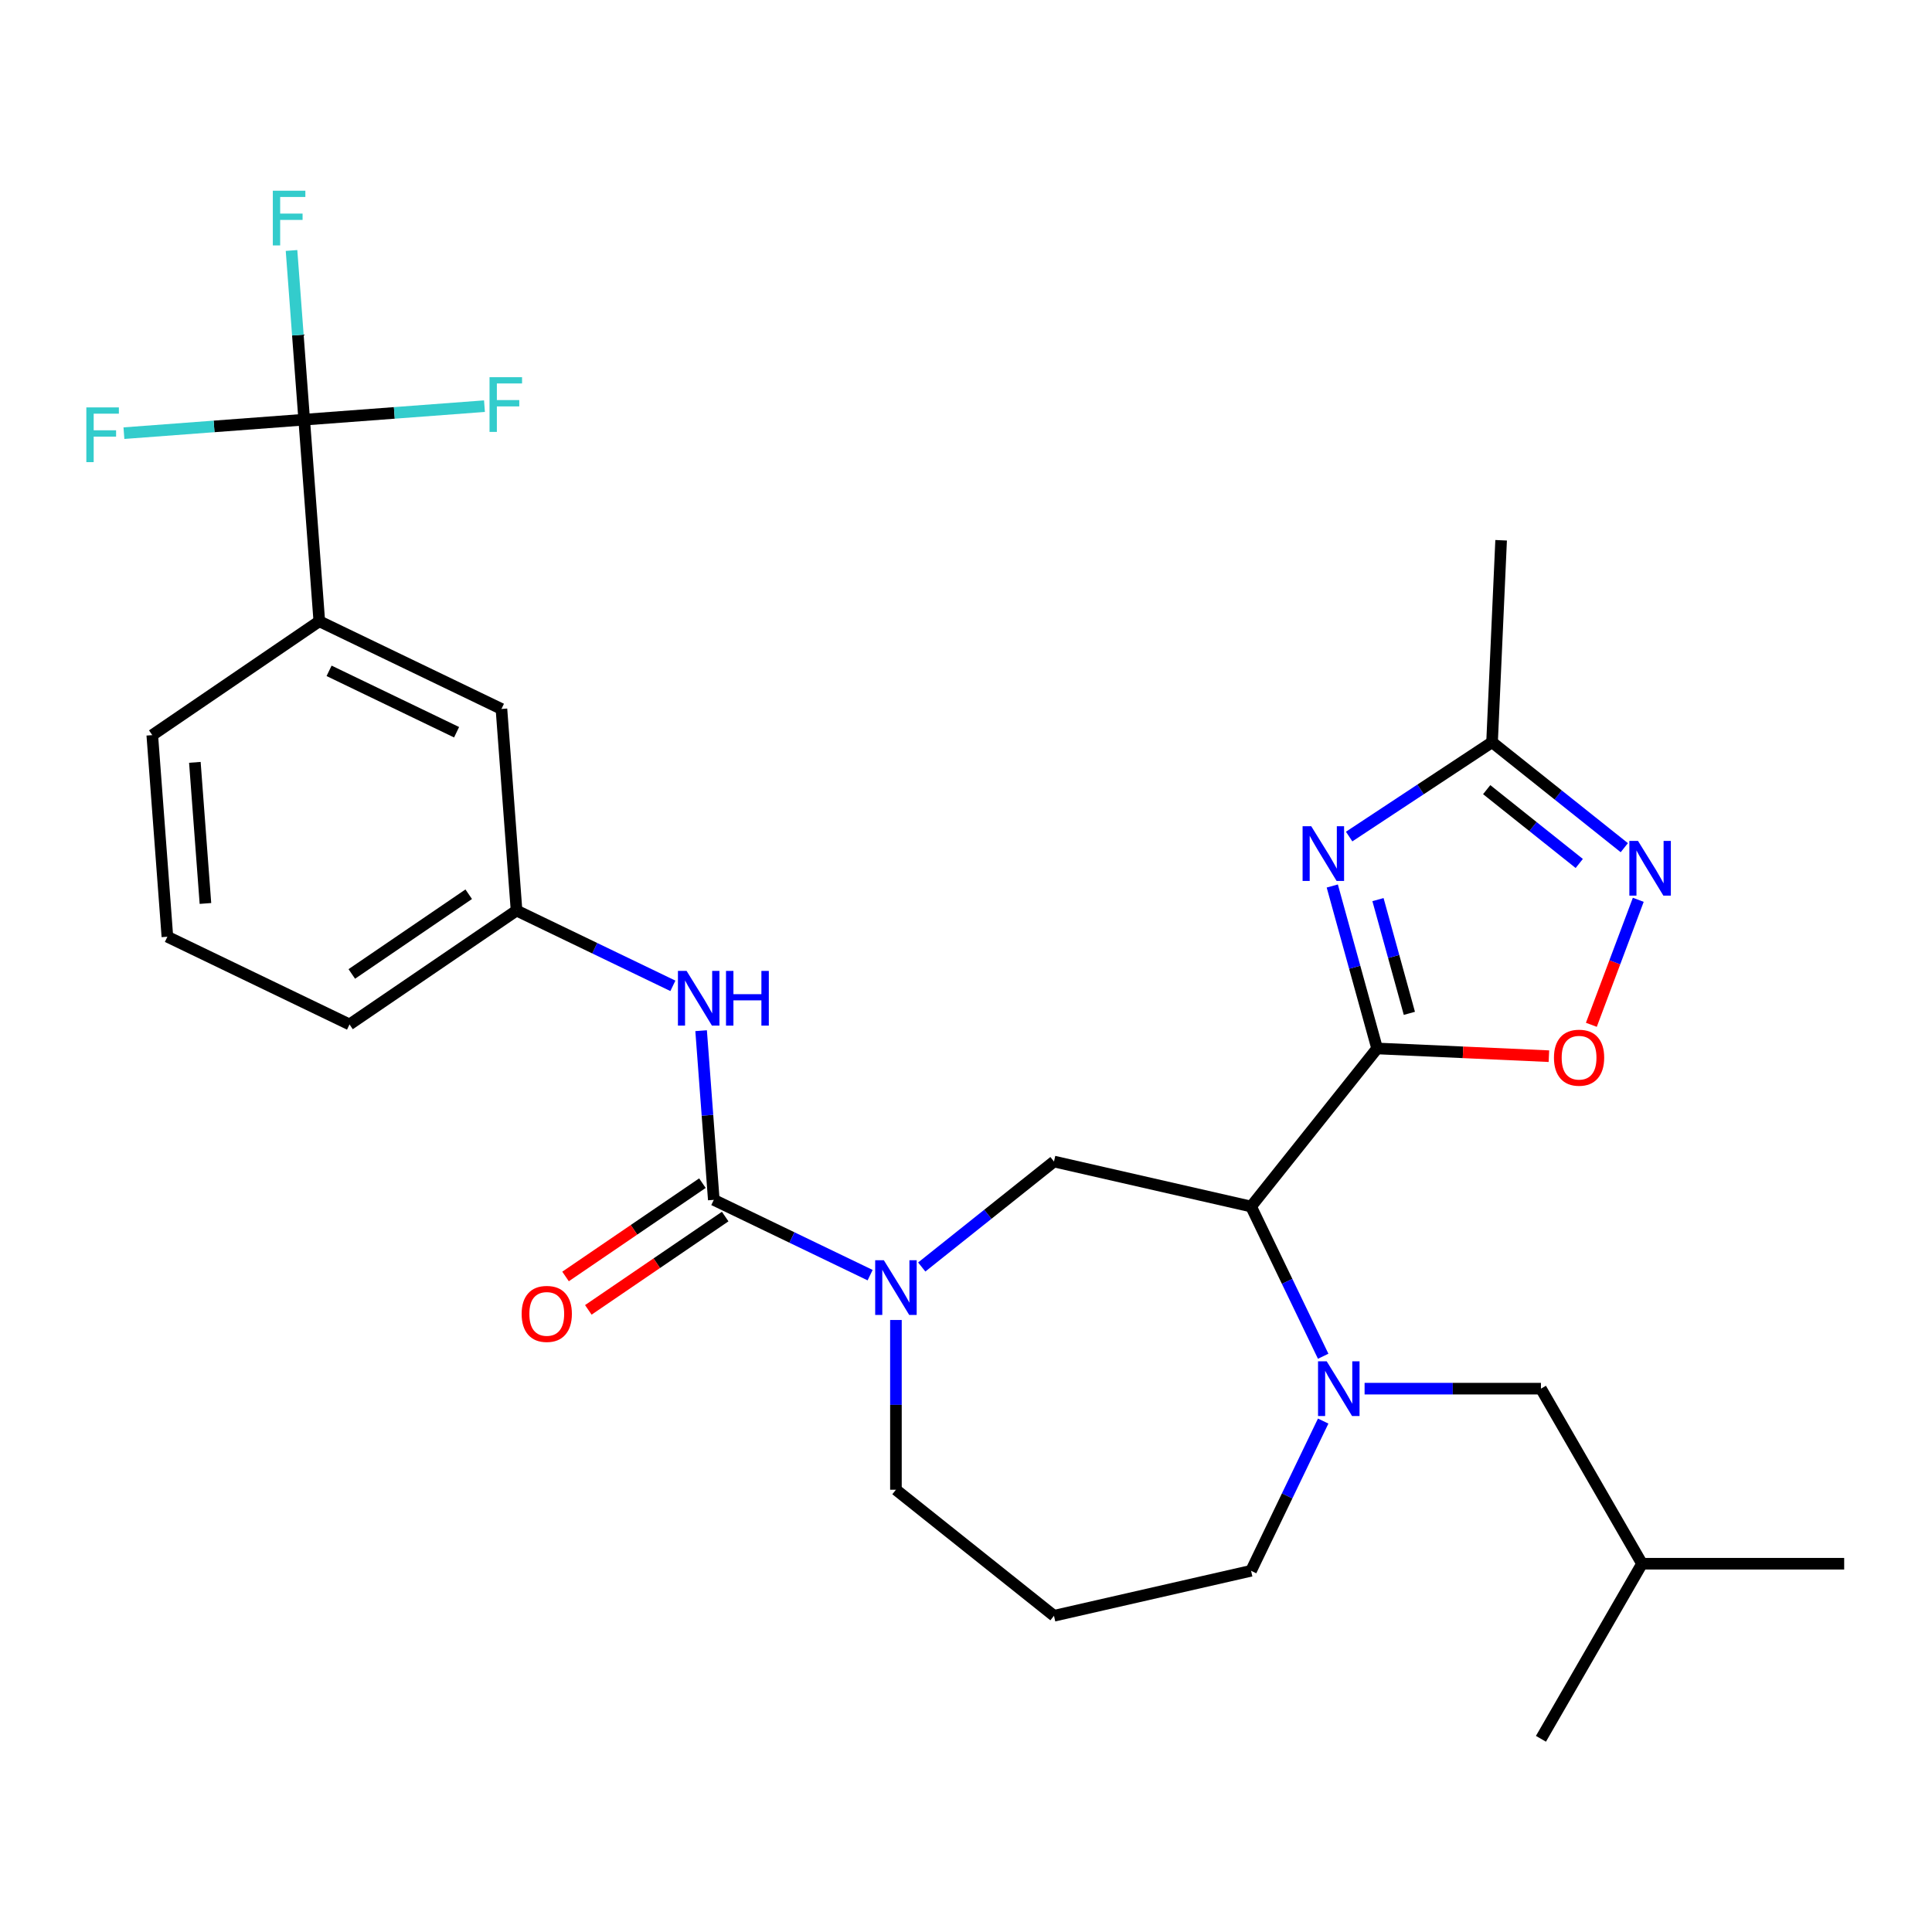 <?xml version='1.0' encoding='iso-8859-1'?>
<svg version='1.1' baseProfile='full'
              xmlns='http://www.w3.org/2000/svg'
                      xmlns:rdkit='http://www.rdkit.org/xml'
                      xmlns:xlink='http://www.w3.org/1999/xlink'
                  xml:space='preserve'
width='1000px' height='1000px' viewBox='0 0 1000 1000'>
<!-- END OF HEADER -->
<rect style='opacity:1.0;fill:#FFFFFF;stroke:none' width='1000' height='1000' x='0' y='0'> </rect>
<path class='bond-0' d='M 712.794,542.683 L 647.554,624.491' style='fill:none;fill-rule:evenodd;stroke:#000000;stroke-width:6px;stroke-linecap:butt;stroke-linejoin:miter;stroke-opacity:1' />
<path class='bond-1' d='M 712.794,542.683 L 701.19,500.638' style='fill:none;fill-rule:evenodd;stroke:#000000;stroke-width:6px;stroke-linecap:butt;stroke-linejoin:miter;stroke-opacity:1' />
<path class='bond-1' d='M 701.19,500.638 L 689.587,458.593' style='fill:none;fill-rule:evenodd;stroke:#0000FF;stroke-width:6px;stroke-linecap:butt;stroke-linejoin:miter;stroke-opacity:1' />
<path class='bond-1' d='M 729.486,524.502 L 721.364,495.07' style='fill:none;fill-rule:evenodd;stroke:#000000;stroke-width:6px;stroke-linecap:butt;stroke-linejoin:miter;stroke-opacity:1' />
<path class='bond-1' d='M 721.364,495.07 L 713.241,465.639' style='fill:none;fill-rule:evenodd;stroke:#0000FF;stroke-width:6px;stroke-linecap:butt;stroke-linejoin:miter;stroke-opacity:1' />
<path class='bond-5' d='M 712.794,542.683 L 757.252,544.679' style='fill:none;fill-rule:evenodd;stroke:#000000;stroke-width:6px;stroke-linecap:butt;stroke-linejoin:miter;stroke-opacity:1' />
<path class='bond-5' d='M 757.252,544.679 L 801.709,546.676' style='fill:none;fill-rule:evenodd;stroke:#FF0000;stroke-width:6px;stroke-linecap:butt;stroke-linejoin:miter;stroke-opacity:1' />
<path class='bond-3' d='M 647.554,624.491 L 666.215,663.24' style='fill:none;fill-rule:evenodd;stroke:#000000;stroke-width:6px;stroke-linecap:butt;stroke-linejoin:miter;stroke-opacity:1' />
<path class='bond-3' d='M 666.215,663.24 L 684.876,701.989' style='fill:none;fill-rule:evenodd;stroke:#0000FF;stroke-width:6px;stroke-linecap:butt;stroke-linejoin:miter;stroke-opacity:1' />
<path class='bond-8' d='M 647.554,624.491 L 545.541,601.207' style='fill:none;fill-rule:evenodd;stroke:#000000;stroke-width:6px;stroke-linecap:butt;stroke-linejoin:miter;stroke-opacity:1' />
<path class='bond-9' d='M 698.313,433.001 L 735.298,408.587' style='fill:none;fill-rule:evenodd;stroke:#0000FF;stroke-width:6px;stroke-linecap:butt;stroke-linejoin:miter;stroke-opacity:1' />
<path class='bond-9' d='M 735.298,408.587 L 772.284,384.173' style='fill:none;fill-rule:evenodd;stroke:#000000;stroke-width:6px;stroke-linecap:butt;stroke-linejoin:miter;stroke-opacity:1' />
<path class='bond-2' d='M 369.459,621.047 L 409.918,640.531' style='fill:none;fill-rule:evenodd;stroke:#000000;stroke-width:6px;stroke-linecap:butt;stroke-linejoin:miter;stroke-opacity:1' />
<path class='bond-2' d='M 409.918,640.531 L 450.377,660.015' style='fill:none;fill-rule:evenodd;stroke:#0000FF;stroke-width:6px;stroke-linecap:butt;stroke-linejoin:miter;stroke-opacity:1' />
<path class='bond-10' d='M 369.459,621.047 L 366.178,577.263' style='fill:none;fill-rule:evenodd;stroke:#000000;stroke-width:6px;stroke-linecap:butt;stroke-linejoin:miter;stroke-opacity:1' />
<path class='bond-10' d='M 366.178,577.263 L 362.897,533.479' style='fill:none;fill-rule:evenodd;stroke:#0000FF;stroke-width:6px;stroke-linecap:butt;stroke-linejoin:miter;stroke-opacity:1' />
<path class='bond-13' d='M 363.565,612.401 L 328.145,636.55' style='fill:none;fill-rule:evenodd;stroke:#000000;stroke-width:6px;stroke-linecap:butt;stroke-linejoin:miter;stroke-opacity:1' />
<path class='bond-13' d='M 328.145,636.55 L 292.726,660.698' style='fill:none;fill-rule:evenodd;stroke:#FF0000;stroke-width:6px;stroke-linecap:butt;stroke-linejoin:miter;stroke-opacity:1' />
<path class='bond-13' d='M 375.354,629.692 L 339.934,653.841' style='fill:none;fill-rule:evenodd;stroke:#000000;stroke-width:6px;stroke-linecap:butt;stroke-linejoin:miter;stroke-opacity:1' />
<path class='bond-13' d='M 339.934,653.841 L 304.515,677.989' style='fill:none;fill-rule:evenodd;stroke:#FF0000;stroke-width:6px;stroke-linecap:butt;stroke-linejoin:miter;stroke-opacity:1' />
<path class='bond-12' d='M 706.31,718.765 L 751.951,718.765' style='fill:none;fill-rule:evenodd;stroke:#0000FF;stroke-width:6px;stroke-linecap:butt;stroke-linejoin:miter;stroke-opacity:1' />
<path class='bond-12' d='M 751.951,718.765 L 797.591,718.765' style='fill:none;fill-rule:evenodd;stroke:#000000;stroke-width:6px;stroke-linecap:butt;stroke-linejoin:miter;stroke-opacity:1' />
<path class='bond-19' d='M 684.876,735.541 L 666.215,774.29' style='fill:none;fill-rule:evenodd;stroke:#0000FF;stroke-width:6px;stroke-linecap:butt;stroke-linejoin:miter;stroke-opacity:1' />
<path class='bond-19' d='M 666.215,774.29 L 647.554,813.039' style='fill:none;fill-rule:evenodd;stroke:#000000;stroke-width:6px;stroke-linecap:butt;stroke-linejoin:miter;stroke-opacity:1' />
<path class='bond-4' d='M 477.089,655.796 L 511.315,628.501' style='fill:none;fill-rule:evenodd;stroke:#0000FF;stroke-width:6px;stroke-linecap:butt;stroke-linejoin:miter;stroke-opacity:1' />
<path class='bond-4' d='M 511.315,628.501 L 545.541,601.207' style='fill:none;fill-rule:evenodd;stroke:#000000;stroke-width:6px;stroke-linecap:butt;stroke-linejoin:miter;stroke-opacity:1' />
<path class='bond-21' d='M 463.733,683.223 L 463.733,727.153' style='fill:none;fill-rule:evenodd;stroke:#0000FF;stroke-width:6px;stroke-linecap:butt;stroke-linejoin:miter;stroke-opacity:1' />
<path class='bond-21' d='M 463.733,727.153 L 463.733,771.083' style='fill:none;fill-rule:evenodd;stroke:#000000;stroke-width:6px;stroke-linecap:butt;stroke-linejoin:miter;stroke-opacity:1' />
<path class='bond-6' d='M 823.681,530.441 L 835.823,498.089' style='fill:none;fill-rule:evenodd;stroke:#FF0000;stroke-width:6px;stroke-linecap:butt;stroke-linejoin:miter;stroke-opacity:1' />
<path class='bond-6' d='M 835.823,498.089 L 847.965,465.737' style='fill:none;fill-rule:evenodd;stroke:#0000FF;stroke-width:6px;stroke-linecap:butt;stroke-linejoin:miter;stroke-opacity:1' />
<path class='bond-29' d='M 840.736,438.762 L 806.51,411.468' style='fill:none;fill-rule:evenodd;stroke:#0000FF;stroke-width:6px;stroke-linecap:butt;stroke-linejoin:miter;stroke-opacity:1' />
<path class='bond-29' d='M 806.51,411.468 L 772.284,384.173' style='fill:none;fill-rule:evenodd;stroke:#000000;stroke-width:6px;stroke-linecap:butt;stroke-linejoin:miter;stroke-opacity:1' />
<path class='bond-29' d='M 817.42,446.935 L 793.462,427.829' style='fill:none;fill-rule:evenodd;stroke:#0000FF;stroke-width:6px;stroke-linecap:butt;stroke-linejoin:miter;stroke-opacity:1' />
<path class='bond-29' d='M 793.462,427.829 L 769.504,408.723' style='fill:none;fill-rule:evenodd;stroke:#000000;stroke-width:6px;stroke-linecap:butt;stroke-linejoin:miter;stroke-opacity:1' />
<path class='bond-7' d='M 157.452,217.215 L 165.272,321.559' style='fill:none;fill-rule:evenodd;stroke:#000000;stroke-width:6px;stroke-linecap:butt;stroke-linejoin:miter;stroke-opacity:1' />
<path class='bond-16' d='M 157.452,217.215 L 154.171,173.431' style='fill:none;fill-rule:evenodd;stroke:#000000;stroke-width:6px;stroke-linecap:butt;stroke-linejoin:miter;stroke-opacity:1' />
<path class='bond-16' d='M 154.171,173.431 L 150.89,129.647' style='fill:none;fill-rule:evenodd;stroke:#33CCCC;stroke-width:6px;stroke-linecap:butt;stroke-linejoin:miter;stroke-opacity:1' />
<path class='bond-17' d='M 157.452,217.215 L 204.106,213.719' style='fill:none;fill-rule:evenodd;stroke:#000000;stroke-width:6px;stroke-linecap:butt;stroke-linejoin:miter;stroke-opacity:1' />
<path class='bond-17' d='M 204.106,213.719 L 250.76,210.223' style='fill:none;fill-rule:evenodd;stroke:#33CCCC;stroke-width:6px;stroke-linecap:butt;stroke-linejoin:miter;stroke-opacity:1' />
<path class='bond-18' d='M 157.452,217.215 L 110.798,220.711' style='fill:none;fill-rule:evenodd;stroke:#000000;stroke-width:6px;stroke-linecap:butt;stroke-linejoin:miter;stroke-opacity:1' />
<path class='bond-18' d='M 110.798,220.711 L 64.144,224.208' style='fill:none;fill-rule:evenodd;stroke:#33CCCC;stroke-width:6px;stroke-linecap:butt;stroke-linejoin:miter;stroke-opacity:1' />
<path class='bond-23' d='M 772.284,384.173 L 776.978,279.642' style='fill:none;fill-rule:evenodd;stroke:#000000;stroke-width:6px;stroke-linecap:butt;stroke-linejoin:miter;stroke-opacity:1' />
<path class='bond-14' d='M 348.284,510.271 L 307.825,490.787' style='fill:none;fill-rule:evenodd;stroke:#0000FF;stroke-width:6px;stroke-linecap:butt;stroke-linejoin:miter;stroke-opacity:1' />
<path class='bond-14' d='M 307.825,490.787 L 267.366,471.303' style='fill:none;fill-rule:evenodd;stroke:#000000;stroke-width:6px;stroke-linecap:butt;stroke-linejoin:miter;stroke-opacity:1' />
<path class='bond-11' d='M 165.272,321.559 L 259.546,366.959' style='fill:none;fill-rule:evenodd;stroke:#000000;stroke-width:6px;stroke-linecap:butt;stroke-linejoin:miter;stroke-opacity:1' />
<path class='bond-11' d='M 170.333,347.224 L 236.325,379.004' style='fill:none;fill-rule:evenodd;stroke:#000000;stroke-width:6px;stroke-linecap:butt;stroke-linejoin:miter;stroke-opacity:1' />
<path class='bond-31' d='M 165.272,321.559 L 78.817,380.503' style='fill:none;fill-rule:evenodd;stroke:#000000;stroke-width:6px;stroke-linecap:butt;stroke-linejoin:miter;stroke-opacity:1' />
<path class='bond-24' d='M 797.591,718.765 L 849.909,809.383' style='fill:none;fill-rule:evenodd;stroke:#000000;stroke-width:6px;stroke-linecap:butt;stroke-linejoin:miter;stroke-opacity:1' />
<path class='bond-15' d='M 267.366,471.303 L 259.546,366.959' style='fill:none;fill-rule:evenodd;stroke:#000000;stroke-width:6px;stroke-linecap:butt;stroke-linejoin:miter;stroke-opacity:1' />
<path class='bond-26' d='M 267.366,471.303 L 180.911,530.247' style='fill:none;fill-rule:evenodd;stroke:#000000;stroke-width:6px;stroke-linecap:butt;stroke-linejoin:miter;stroke-opacity:1' />
<path class='bond-26' d='M 242.609,462.853 L 182.09,504.114' style='fill:none;fill-rule:evenodd;stroke:#000000;stroke-width:6px;stroke-linecap:butt;stroke-linejoin:miter;stroke-opacity:1' />
<path class='bond-20' d='M 647.554,813.039 L 545.541,836.323' style='fill:none;fill-rule:evenodd;stroke:#000000;stroke-width:6px;stroke-linecap:butt;stroke-linejoin:miter;stroke-opacity:1' />
<path class='bond-30' d='M 545.541,836.323 L 463.733,771.083' style='fill:none;fill-rule:evenodd;stroke:#000000;stroke-width:6px;stroke-linecap:butt;stroke-linejoin:miter;stroke-opacity:1' />
<path class='bond-22' d='M 78.817,380.503 L 86.637,484.847' style='fill:none;fill-rule:evenodd;stroke:#000000;stroke-width:6px;stroke-linecap:butt;stroke-linejoin:miter;stroke-opacity:1' />
<path class='bond-22' d='M 100.859,394.59 L 106.333,467.631' style='fill:none;fill-rule:evenodd;stroke:#000000;stroke-width:6px;stroke-linecap:butt;stroke-linejoin:miter;stroke-opacity:1' />
<path class='bond-27' d='M 849.909,809.383 L 954.545,809.383' style='fill:none;fill-rule:evenodd;stroke:#000000;stroke-width:6px;stroke-linecap:butt;stroke-linejoin:miter;stroke-opacity:1' />
<path class='bond-28' d='M 849.909,809.383 L 797.591,900.001' style='fill:none;fill-rule:evenodd;stroke:#000000;stroke-width:6px;stroke-linecap:butt;stroke-linejoin:miter;stroke-opacity:1' />
<path class='bond-25' d='M 86.637,484.847 L 180.911,530.247' style='fill:none;fill-rule:evenodd;stroke:#000000;stroke-width:6px;stroke-linecap:butt;stroke-linejoin:miter;stroke-opacity:1' />
<path  class='atom-2' d='M 678.697 427.657
L 687.977 442.657
Q 688.897 444.137, 690.377 446.817
Q 691.857 449.497, 691.937 449.657
L 691.937 427.657
L 695.697 427.657
L 695.697 455.977
L 691.817 455.977
L 681.857 439.577
Q 680.697 437.657, 679.457 435.457
Q 678.257 433.257, 677.897 432.577
L 677.897 455.977
L 674.217 455.977
L 674.217 427.657
L 678.697 427.657
' fill='#0000FF'/>
<path  class='atom-4' d='M 686.694 704.605
L 695.974 719.605
Q 696.894 721.085, 698.374 723.765
Q 699.854 726.445, 699.934 726.605
L 699.934 704.605
L 703.694 704.605
L 703.694 732.925
L 699.814 732.925
L 689.854 716.525
Q 688.694 714.605, 687.454 712.405
Q 686.254 710.205, 685.894 709.525
L 685.894 732.925
L 682.214 732.925
L 682.214 704.605
L 686.694 704.605
' fill='#0000FF'/>
<path  class='atom-5' d='M 457.473 652.287
L 466.753 667.287
Q 467.673 668.767, 469.153 671.447
Q 470.633 674.127, 470.713 674.287
L 470.713 652.287
L 474.473 652.287
L 474.473 680.607
L 470.593 680.607
L 460.633 664.207
Q 459.473 662.287, 458.233 660.087
Q 457.033 657.887, 456.673 657.207
L 456.673 680.607
L 452.993 680.607
L 452.993 652.287
L 457.473 652.287
' fill='#0000FF'/>
<path  class='atom-6' d='M 804.325 547.457
Q 804.325 540.657, 807.685 536.857
Q 811.045 533.057, 817.325 533.057
Q 823.605 533.057, 826.965 536.857
Q 830.325 540.657, 830.325 547.457
Q 830.325 554.337, 826.925 558.257
Q 823.525 562.137, 817.325 562.137
Q 811.085 562.137, 807.685 558.257
Q 804.325 554.377, 804.325 547.457
M 817.325 558.937
Q 821.645 558.937, 823.965 556.057
Q 826.325 553.137, 826.325 547.457
Q 826.325 541.897, 823.965 539.097
Q 821.645 536.257, 817.325 536.257
Q 813.005 536.257, 810.645 539.057
Q 808.325 541.857, 808.325 547.457
Q 808.325 553.177, 810.645 556.057
Q 813.005 558.937, 817.325 558.937
' fill='#FF0000'/>
<path  class='atom-7' d='M 847.832 435.253
L 857.112 450.253
Q 858.032 451.733, 859.512 454.413
Q 860.992 457.093, 861.072 457.253
L 861.072 435.253
L 864.832 435.253
L 864.832 463.573
L 860.952 463.573
L 850.992 447.173
Q 849.832 445.253, 848.592 443.053
Q 847.392 440.853, 847.032 440.173
L 847.032 463.573
L 843.352 463.573
L 843.352 435.253
L 847.832 435.253
' fill='#0000FF'/>
<path  class='atom-11' d='M 355.38 502.543
L 364.66 517.543
Q 365.58 519.023, 367.06 521.703
Q 368.54 524.383, 368.62 524.543
L 368.62 502.543
L 372.38 502.543
L 372.38 530.863
L 368.5 530.863
L 358.54 514.463
Q 357.38 512.543, 356.14 510.343
Q 354.94 508.143, 354.58 507.463
L 354.58 530.863
L 350.9 530.863
L 350.9 502.543
L 355.38 502.543
' fill='#0000FF'/>
<path  class='atom-11' d='M 375.78 502.543
L 379.62 502.543
L 379.62 514.583
L 394.1 514.583
L 394.1 502.543
L 397.94 502.543
L 397.94 530.863
L 394.1 530.863
L 394.1 517.783
L 379.62 517.783
L 379.62 530.863
L 375.78 530.863
L 375.78 502.543
' fill='#0000FF'/>
<path  class='atom-14' d='M 270.005 680.07
Q 270.005 673.27, 273.365 669.47
Q 276.725 665.67, 283.005 665.67
Q 289.285 665.67, 292.645 669.47
Q 296.005 673.27, 296.005 680.07
Q 296.005 686.95, 292.605 690.87
Q 289.205 694.75, 283.005 694.75
Q 276.765 694.75, 273.365 690.87
Q 270.005 686.99, 270.005 680.07
M 283.005 691.55
Q 287.325 691.55, 289.645 688.67
Q 292.005 685.75, 292.005 680.07
Q 292.005 674.51, 289.645 671.71
Q 287.325 668.87, 283.005 668.87
Q 278.685 668.87, 276.325 671.67
Q 274.005 674.47, 274.005 680.07
Q 274.005 685.79, 276.325 688.67
Q 278.685 691.55, 283.005 691.55
' fill='#FF0000'/>
<path  class='atom-17' d='M 141.213 98.711
L 158.053 98.711
L 158.053 101.951
L 145.013 101.951
L 145.013 110.551
L 156.613 110.551
L 156.613 113.831
L 145.013 113.831
L 145.013 127.031
L 141.213 127.031
L 141.213 98.711
' fill='#33CCCC'/>
<path  class='atom-18' d='M 253.376 195.236
L 270.216 195.236
L 270.216 198.476
L 257.176 198.476
L 257.176 207.076
L 268.776 207.076
L 268.776 210.356
L 257.176 210.356
L 257.176 223.556
L 253.376 223.556
L 253.376 195.236
' fill='#33CCCC'/>
<path  class='atom-19' d='M 44.689 210.875
L 61.529 210.875
L 61.529 214.115
L 48.489 214.115
L 48.489 222.715
L 60.089 222.715
L 60.089 225.995
L 48.489 225.995
L 48.489 239.195
L 44.689 239.195
L 44.689 210.875
' fill='#33CCCC'/>
</svg>
